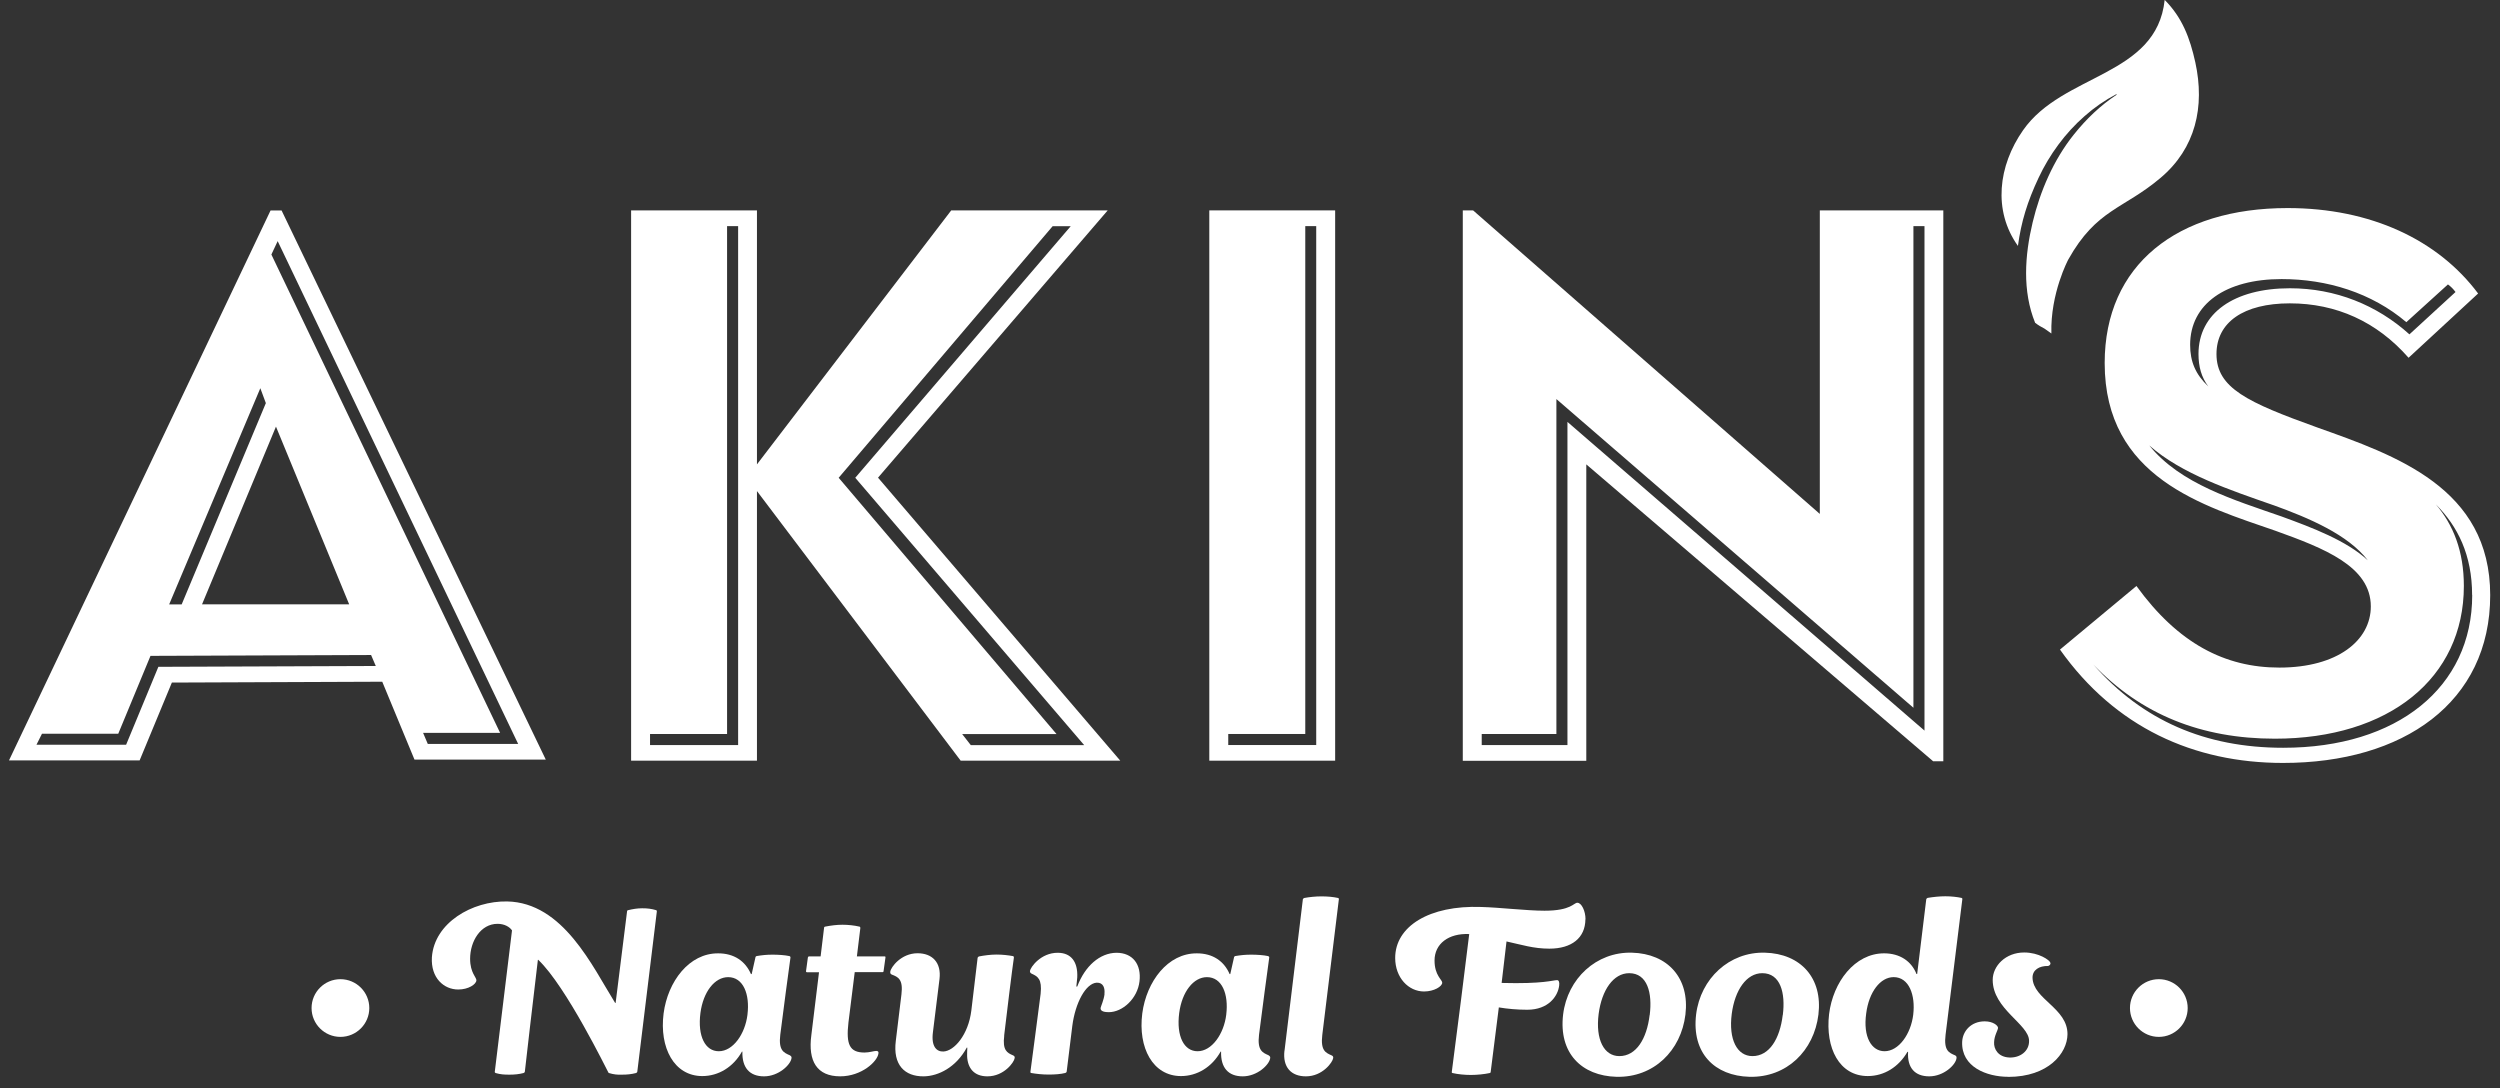<?xml version="1.0" encoding="UTF-8"?> <svg xmlns="http://www.w3.org/2000/svg" width="147" height="64" viewBox="0 0 147 64" fill="none"><rect x="0" y="0" width="147" height="64" fill="#333333" stroke="none"/><g clip-path="url(#clip0_5441_1944)"><path fill-rule="evenodd" clip-rule="evenodd" d="M128.636 59.273C128.636 60.209 127.876 60.969 126.939 60.969C126.003 60.969 125.242 60.209 125.242 59.273C125.242 58.336 126.003 57.576 126.939 57.576C127.876 57.576 128.636 58.336 128.636 59.273Z" fill="white"></path><path fill-rule="evenodd" clip-rule="evenodd" d="M21.715 59.273C21.715 60.209 20.954 60.969 20.017 60.969C19.081 60.969 18.32 60.209 18.32 59.273C18.32 58.336 19.081 57.576 20.017 57.576C20.954 57.576 21.715 58.336 21.715 59.273Z" fill="white"></path><path d="M38.624 53.578L37.473 63.014C37.462 63.08 37.407 63.08 37.39 63.096C37.131 63.163 36.883 63.19 36.58 63.19C36.294 63.201 36.09 63.179 35.814 63.096C35.814 63.096 35.786 63.096 35.776 63.069C35.693 62.931 33.296 58.001 31.654 56.442C31.654 56.425 31.627 56.442 31.627 56.442C31.296 59.169 30.971 62.083 30.861 63.014C30.85 63.08 30.794 63.08 30.778 63.096C30.519 63.163 30.26 63.19 29.957 63.19C29.654 63.19 29.439 63.179 29.147 63.096C29.13 63.085 29.092 63.069 29.092 63.03L30.106 54.707C29.968 54.503 29.665 54.321 29.257 54.321C28.26 54.321 27.643 55.346 27.643 56.376C27.643 57.213 28.028 57.472 28.012 57.648C27.995 57.88 27.544 58.183 26.943 58.183C26.094 58.183 25.328 57.5 25.395 56.293C25.532 54.266 27.764 52.966 29.819 53.005C33.12 53.071 34.833 56.828 36.172 58.976L36.2 58.965L36.872 53.583C36.872 53.528 36.927 53.517 36.938 53.517C37.214 53.451 37.473 53.407 37.759 53.407C38.073 53.407 38.294 53.434 38.58 53.517C38.591 53.517 38.619 53.528 38.619 53.583" fill="white"></path><path d="M46.447 62.056C46.513 62.094 46.557 62.138 46.541 62.221C46.486 62.617 45.775 63.289 44.926 63.289C44.078 63.289 43.626 62.783 43.653 61.835H43.626C43.119 62.739 42.254 63.273 41.295 63.273C39.637 63.273 38.761 61.604 39.02 59.588C39.267 57.709 40.524 56.04 42.237 56.057C43.157 56.057 43.824 56.508 44.155 57.274H44.199L44.419 56.299C44.419 56.261 44.447 56.233 44.485 56.217C44.827 56.161 45.086 56.134 45.428 56.134C45.769 56.134 46.155 56.161 46.414 56.217C46.453 56.227 46.48 56.255 46.48 56.299C46.397 56.889 46.028 59.643 45.88 60.844C45.769 61.764 46.083 61.896 46.441 62.05M43.951 59.659C44.1 58.453 43.703 57.456 42.816 57.456C42.033 57.456 41.35 58.304 41.185 59.566C41.009 60.937 41.471 61.813 42.265 61.813C43.102 61.813 43.813 60.8 43.951 59.665" fill="white"></path><path d="M51.531 61.795C51.641 61.795 51.668 61.861 51.652 61.944C51.597 62.412 50.666 63.288 49.404 63.288C48.032 63.288 47.503 62.395 47.707 60.864L48.158 57.168H47.448C47.448 57.168 47.393 57.168 47.393 57.113L47.503 56.303C47.514 56.237 47.569 56.237 47.569 56.237H48.252L48.456 54.551C48.456 54.496 48.511 54.485 48.522 54.485C48.853 54.419 49.205 54.375 49.536 54.375C49.867 54.375 50.236 54.414 50.533 54.485C50.55 54.485 50.588 54.502 50.588 54.568L50.385 56.237H52.026C52.026 56.237 52.082 56.237 52.065 56.303L51.955 57.096C51.955 57.162 51.9 57.162 51.9 57.162H50.258L49.889 60.12C49.74 61.42 49.955 61.889 50.836 61.889C51.123 61.889 51.382 61.795 51.52 61.795" fill="white"></path><path d="M59.049 60.893C58.939 61.758 59.215 61.906 59.567 62.055C59.65 62.094 59.678 62.138 59.661 62.22C59.633 62.452 59.044 63.289 58.058 63.289C57.275 63.289 56.895 62.81 56.867 62.099C56.867 61.934 56.867 61.769 56.878 61.609L56.851 61.592C56.223 62.755 55.181 63.278 54.316 63.289C53.192 63.3 52.492 62.617 52.674 61.196L53.005 58.469C53.115 57.577 52.801 57.444 52.443 57.307C52.377 57.279 52.333 57.241 52.349 57.13C52.377 56.883 52.977 56.051 53.953 56.051C54.818 56.051 55.363 56.596 55.242 57.571L54.856 60.694C54.746 61.543 55.077 61.846 55.473 61.829C56.102 61.802 56.939 60.854 57.115 59.416C57.429 56.816 57.457 56.552 57.484 56.321C57.501 56.266 57.556 56.238 57.567 56.238C57.854 56.183 58.239 56.128 58.592 56.128C58.945 56.128 59.264 56.166 59.578 56.221C59.589 56.233 59.617 56.249 59.617 56.304C59.523 56.932 59.176 59.752 59.044 60.893" fill="white"></path><path d="M64.941 58.453C64.98 58.095 64.875 57.77 64.489 57.781C63.844 57.819 63.227 58.959 63.051 60.326L62.721 63.008C62.709 63.074 62.654 63.074 62.638 63.091C62.362 63.163 62.01 63.184 61.651 63.184C61.293 63.184 60.941 63.146 60.627 63.091C60.616 63.08 60.572 63.063 60.588 63.025C60.671 62.38 61.04 59.632 61.189 58.436C61.282 57.56 61.012 57.412 60.671 57.257C60.588 57.219 60.56 57.175 60.56 57.092C60.599 56.861 61.205 56.023 62.191 56.023C62.985 56.023 63.382 56.558 63.343 57.461C63.332 57.637 63.304 57.819 63.288 58.007H63.343C63.795 56.8 64.671 56.035 65.646 56.023C66.605 56.023 67.123 56.706 67.002 57.709C66.881 58.723 66.004 59.516 65.195 59.516C64.974 59.516 64.688 59.477 64.715 59.268C64.726 59.185 64.908 58.8 64.947 58.447" fill="white"></path><path d="M74.594 62.056C74.66 62.094 74.704 62.138 74.687 62.221C74.632 62.617 73.921 63.289 73.073 63.289C72.224 63.289 71.772 62.783 71.8 61.835H71.772C71.265 62.739 70.4 63.273 69.442 63.273C67.783 63.273 66.907 61.604 67.166 59.588C67.414 57.709 68.67 56.04 70.384 56.057C71.304 56.057 71.971 56.508 72.301 57.274H72.34L72.56 56.299C72.56 56.261 72.588 56.233 72.626 56.217C72.968 56.161 73.227 56.134 73.574 56.134C73.921 56.134 74.301 56.161 74.56 56.217C74.599 56.227 74.632 56.255 74.632 56.299C74.549 56.889 74.18 59.643 74.031 60.844C73.921 61.764 74.235 61.896 74.594 62.05M72.103 59.659C72.252 58.453 71.855 57.456 70.968 57.456C70.185 57.456 69.502 58.304 69.337 59.566C69.161 60.937 69.623 61.813 70.417 61.813C71.254 61.813 71.965 60.8 72.103 59.665" fill="white"></path><path d="M75.53 61.78L76.61 52.867C76.61 52.867 76.649 52.812 76.693 52.801C76.979 52.746 77.365 52.707 77.696 52.707C78.054 52.707 78.379 52.735 78.682 52.801C78.693 52.817 78.737 52.828 78.726 52.867L77.751 60.849C77.641 61.769 77.944 61.901 78.296 62.055C78.379 62.094 78.406 62.138 78.39 62.22C78.362 62.452 77.773 63.289 76.787 63.289C75.921 63.289 75.415 62.755 75.525 61.785" fill="white"></path><path d="M93.222 54.057C93.212 55.153 92.412 55.781 91.101 55.781C90.17 55.781 89.47 55.55 88.583 55.357L88.296 57.797C90.76 57.863 91.311 57.632 91.558 57.632C91.652 57.632 91.707 57.742 91.68 57.946C91.608 58.574 91.052 59.373 89.801 59.373C89.2 59.373 88.622 59.318 88.131 59.235L87.652 63.031C87.652 63.086 87.597 63.097 87.586 63.097C87.283 63.163 86.847 63.207 86.489 63.207C86.131 63.207 85.723 63.168 85.42 63.097C85.404 63.097 85.354 63.086 85.365 63.031C85.679 60.623 86.175 56.718 86.39 54.922C85.172 54.867 84.351 55.495 84.351 56.481C84.351 57.357 84.803 57.605 84.803 57.781C84.803 58.001 84.324 58.299 83.734 58.299C82.82 58.299 82.037 57.489 82.037 56.327C82.037 54.465 84.048 53.22 87.09 53.33C88.186 53.358 89.773 53.55 90.815 53.55C92.391 53.55 92.528 53.082 92.749 53.082C92.997 53.082 93.228 53.572 93.228 54.051" fill="white"></path><path d="M99.103 59.658C98.844 61.779 97.24 63.371 95.047 63.316C93.009 63.261 91.637 61.933 91.912 59.647C92.171 57.537 93.868 55.962 95.951 56.017C98.072 56.072 99.362 57.521 99.103 59.658ZM97.003 59.686C97.169 58.386 96.866 57.223 95.797 57.223C94.865 57.223 94.182 58.22 94 59.62C93.808 61.123 94.314 62.099 95.218 62.099C96.215 62.099 96.833 61.074 96.998 59.686" fill="white"></path><path d="M106.923 59.658C106.664 61.779 105.061 63.371 102.868 63.316C100.829 63.261 99.457 61.933 99.732 59.647C99.991 57.537 101.688 55.962 103.771 56.017C105.893 56.072 107.182 57.521 106.923 59.658ZM104.829 59.686C104.995 58.386 104.691 57.223 103.623 57.223C102.691 57.223 102.008 58.22 101.826 59.62C101.633 61.123 102.14 62.099 103.044 62.099C104.041 62.099 104.658 61.074 104.824 59.686" fill="white"></path><path d="M114.961 62.055C115.032 62.093 115.054 62.137 115.043 62.22C114.999 62.617 114.288 63.289 113.44 63.289C112.591 63.289 112.139 62.782 112.195 61.851H112.156C111.649 62.727 110.801 63.272 109.825 63.272C108.156 63.272 107.318 61.63 107.55 59.631C107.781 57.752 109.054 56.056 110.784 56.056C111.704 56.056 112.387 56.508 112.69 57.273H112.729L113.264 52.877C113.275 52.839 113.302 52.811 113.346 52.795C113.688 52.74 114.046 52.701 114.388 52.701C114.729 52.701 115.071 52.74 115.33 52.795C115.368 52.806 115.396 52.833 115.385 52.877C115.264 53.847 114.591 59.256 114.399 60.848C114.288 61.768 114.591 61.9 114.961 62.055ZM112.498 59.658C112.635 58.507 112.25 57.455 111.346 57.455C110.564 57.455 109.891 58.331 109.732 59.592C109.539 60.975 110.046 61.812 110.812 61.812C111.649 61.812 112.36 60.799 112.498 59.664" fill="white"></path><path d="M118.085 63.316C116.824 63.316 115.319 62.743 115.375 61.261C115.402 60.633 115.892 60.055 116.702 60.055C117.193 60.055 117.485 60.303 117.485 60.44C117.474 60.589 117.264 60.892 117.253 61.278C117.226 61.674 117.485 62.153 118.146 62.181C118.774 62.209 119.325 61.812 119.309 61.195C119.298 60.22 117.171 59.333 117.171 57.62C117.171 56.799 117.926 56.006 119.022 56.006C119.887 56.006 120.515 56.458 120.554 56.595C120.598 56.689 120.526 56.772 120.433 56.799C119.909 56.788 119.502 57.03 119.513 57.499C119.551 58.76 121.579 59.278 121.568 60.815C121.557 61.939 120.433 63.321 118.091 63.321" fill="white"></path><path d="M124.434 5.541C123.762 5.894 123.15 6.318 122.571 6.83C121.442 7.816 120.505 9.094 119.866 10.46C119.21 11.86 118.847 13.033 118.654 14.46C117.172 12.383 117.497 9.744 118.957 7.657C121.293 4.307 126.809 4.506 127.283 -0.006C128.318 1.035 128.77 2.242 129.084 3.663C129.657 6.279 129.101 8.72 127.046 10.455C124.853 12.311 123.277 12.289 121.613 15.264C121.613 15.264 120.555 17.241 120.621 19.61L120.219 19.324C120.026 19.23 119.844 19.12 119.679 18.988H119.668C118.907 17.115 119.056 15.016 119.519 13.077C119.96 11.237 120.748 9.403 121.943 7.91C122.665 7.007 123.492 6.208 124.461 5.569L124.445 5.536L124.434 5.541Z" fill="white"></path><path d="M15.908 12.377H16.558L32.091 44.663H24.371L22.476 40.085L10.106 40.135L8.21 44.712H0.529L15.908 12.377ZM7.417 43.787L9.312 39.209L22.096 39.16L21.82 38.515L8.849 38.565L6.954 43.142H2.469L2.144 43.792H7.417V43.787ZM10.684 35.535L15.632 23.703L15.307 22.827L9.946 35.54H10.684V35.535ZM20.531 35.535L16.227 25.085L11.88 35.535H20.525H20.531ZM30.465 43.737L16.327 14.178L15.957 14.966L29.407 43.093H24.878L25.154 43.743H30.471L30.465 43.737Z" fill="white"></path><path d="M37.109 12.371H44.509V27.305L55.932 12.371H65.133L51.628 28.087L65.872 44.728H56.488L44.509 28.875V44.728H37.109V12.371ZM43.402 43.808V13.296H42.752V43.158H38.222V43.808H43.402ZM63.745 43.808L50.289 28.093L62.957 13.302H61.894L49.314 28.093L62.125 43.164H56.576L57.083 43.814H63.739L63.745 43.808Z" fill="white"></path><path d="M71.107 12.371H78.507V44.728H71.107V12.371ZM77.394 43.808V13.296H76.75V43.158H72.221V43.808H77.4H77.394Z" fill="white"></path><path d="M93.274 27.305V44.734H86.012V12.371H86.618L107.005 30.219V12.371H114.267V44.761H113.667L93.274 27.305ZM113.16 13.296H112.509V41.616L91.516 23.465V43.158H87.125V43.808H92.166V24.809L113.16 42.96V13.296Z" fill="white"></path><path d="M121.132 38.191L125.623 34.456C128.07 37.833 130.825 39.254 134.026 39.254C137.448 39.254 139.404 37.656 139.404 35.657C139.404 33.299 136.649 32.236 133.8 31.211C129.579 29.746 123.755 28.099 123.755 21.346C123.755 15.567 128.02 12.234 134.511 12.234C139.398 12.234 143.354 14.102 145.713 17.258L141.624 21.037C139.756 18.905 137.36 17.837 134.643 17.837C131.927 17.837 130.329 18.949 130.329 20.817C130.329 22.816 132.153 23.659 136.241 25.13C140.864 26.777 146.424 28.683 146.424 34.996C146.424 41.309 141.31 44.861 134.241 44.861C128.995 44.861 124.372 42.774 121.127 38.196M145.36 34.99C145.36 32.633 144.517 30.947 143.228 29.658C144.253 30.859 144.875 32.412 144.875 34.456C144.875 39.876 140.473 43.435 133.761 43.435C129.447 43.435 125.893 42.014 123.094 39.078C125.981 42.366 129.673 43.969 134.252 43.969C140.963 43.969 145.366 40.416 145.366 34.99M133.668 29.702C131.133 28.815 128.29 27.879 126.378 26.193C128.202 28.457 131.359 29.393 134.158 30.369C135.982 31.035 137.982 31.79 139.227 32.947C138.07 31.437 135.762 30.457 133.673 29.702M129.271 20.817C129.271 18.415 131.359 16.95 134.649 16.95C137.315 16.95 139.762 17.93 141.674 19.66L144.385 17.17C144.253 16.994 144.12 16.856 143.939 16.724L141.492 18.944C139.448 17.209 136.825 16.41 134.158 16.41C130.869 16.41 128.78 17.875 128.78 20.277C128.78 21.257 129.094 22.012 129.849 22.723C129.447 22.188 129.271 21.566 129.271 20.811" fill="white"></path></g><defs><clipPath id="clip0_5441_1944"><rect width="145.9" height="63.315" fill="white" transform="translate(0.529)"></rect></clipPath></defs></svg> 
